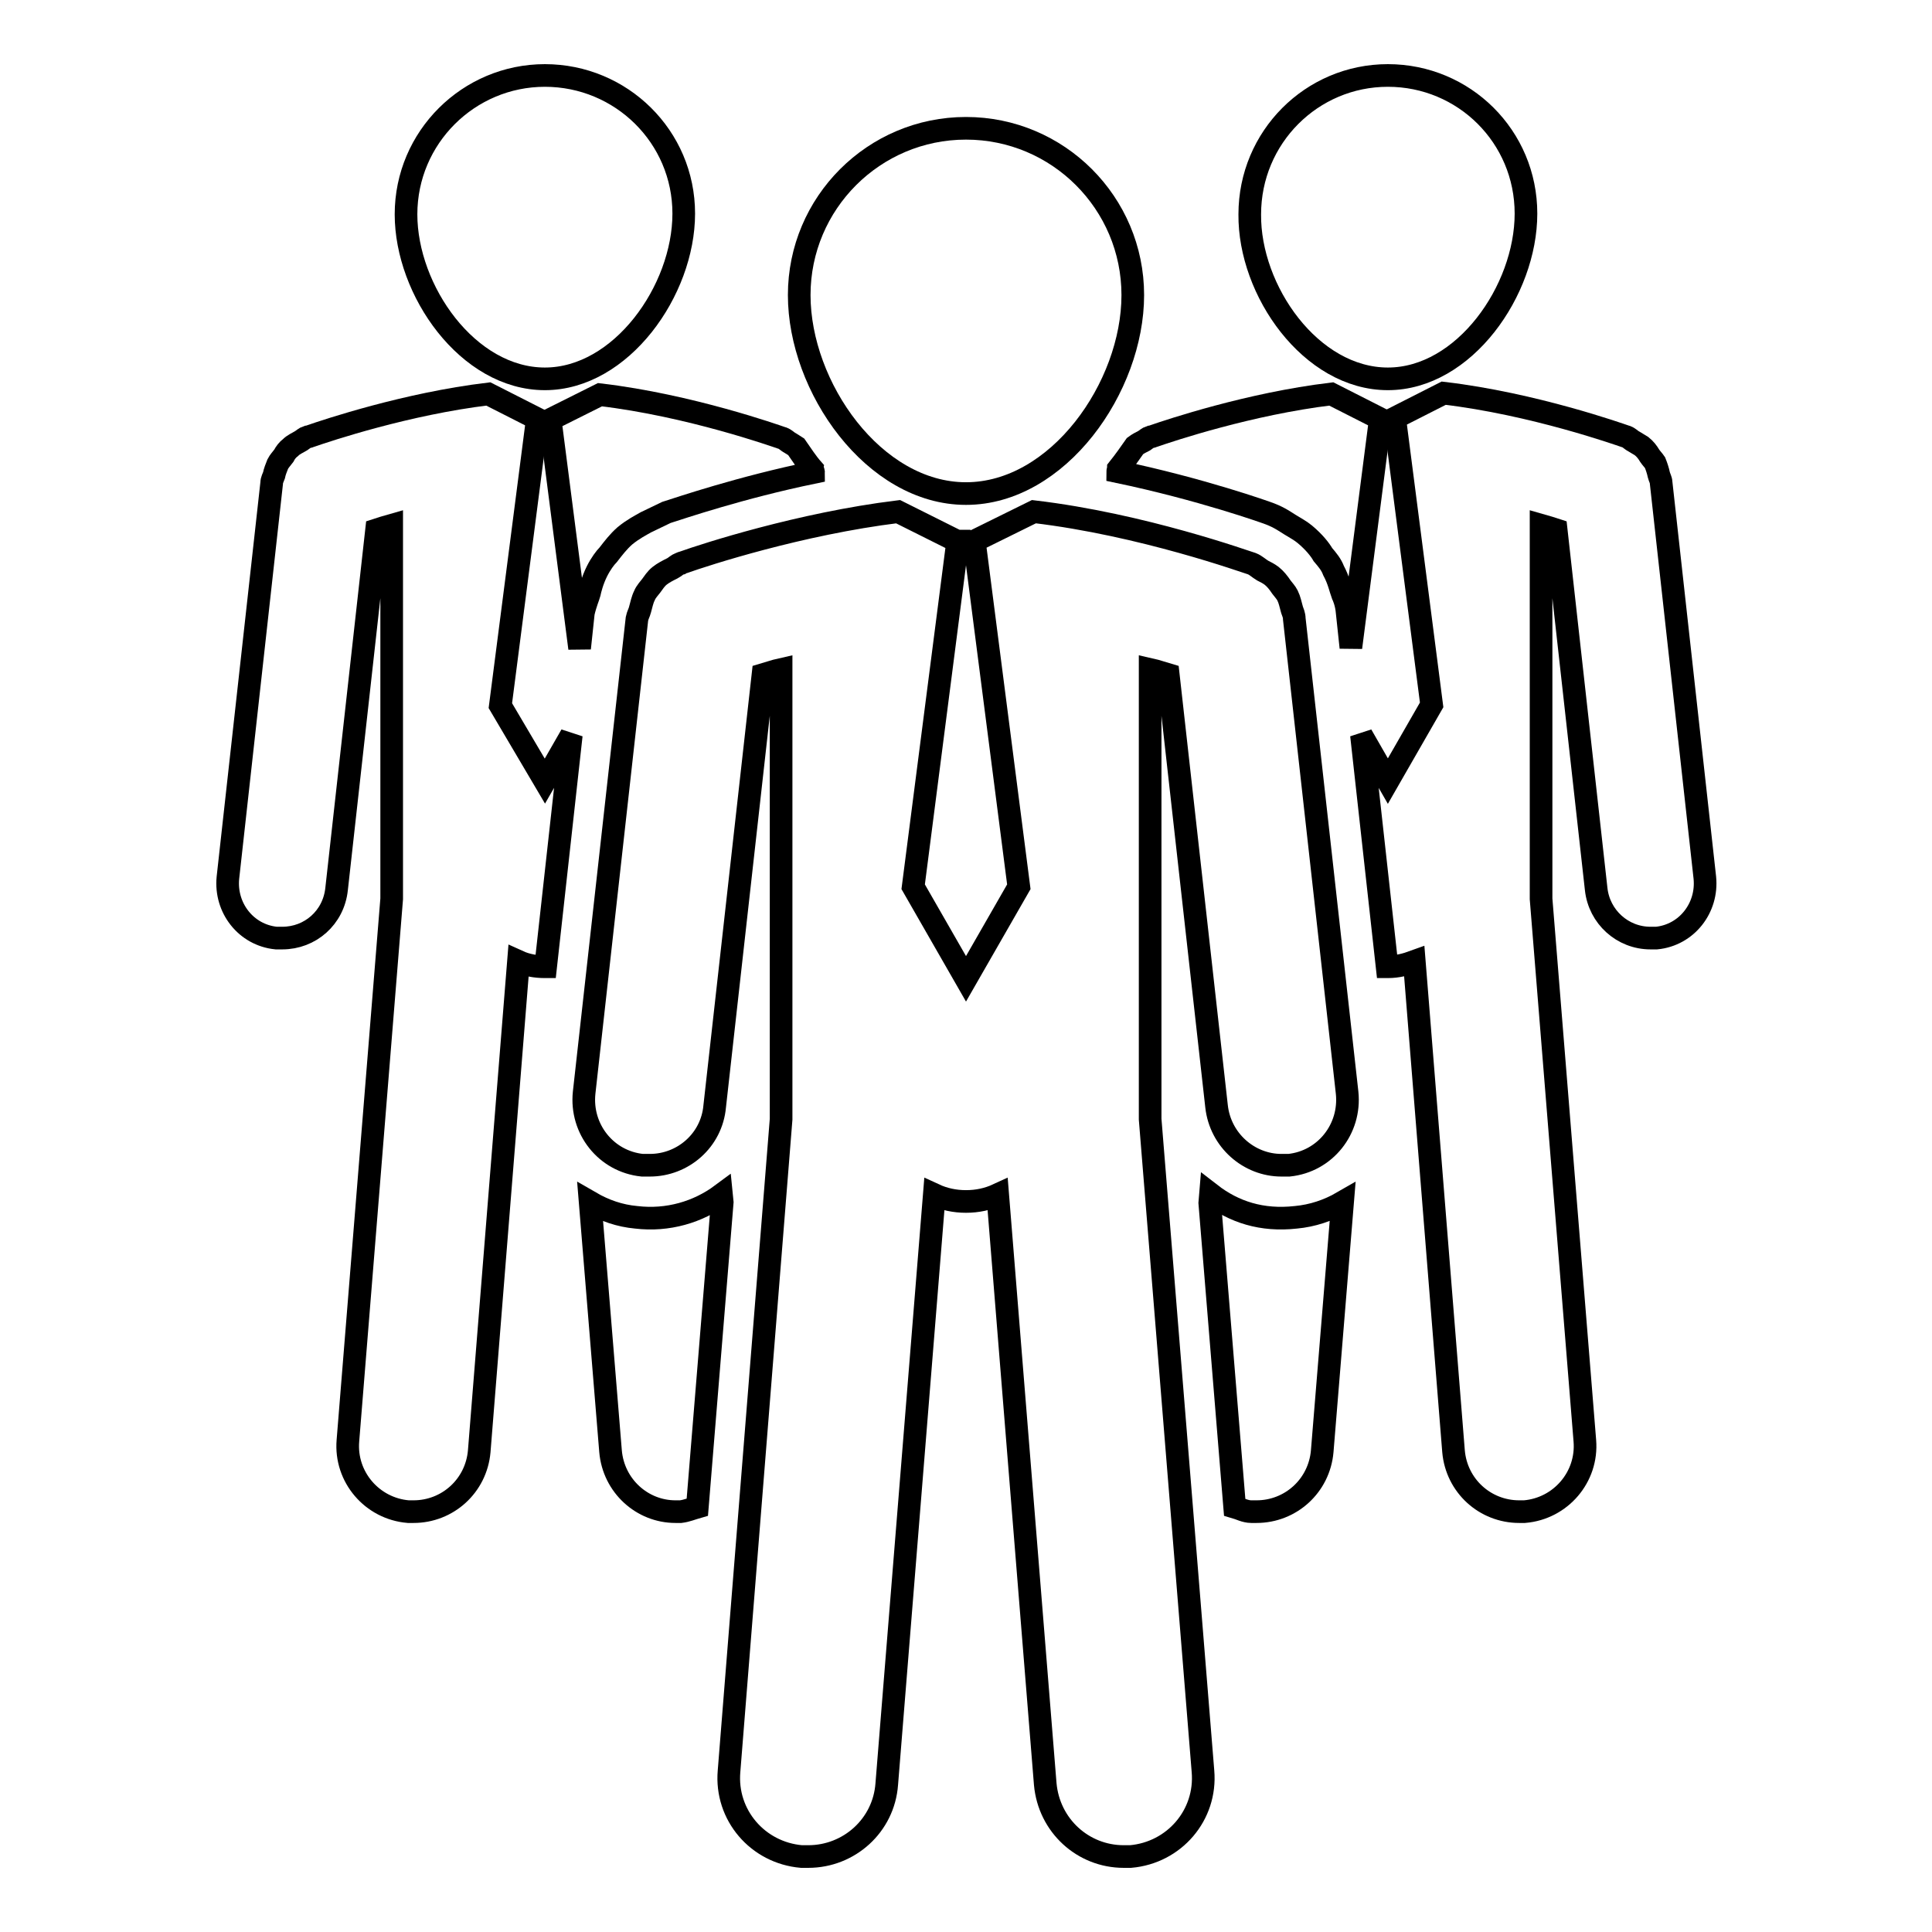 <?xml version="1.0" encoding="utf-8"?>
<!-- Svg Vector Icons : http://www.onlinewebfonts.com/icon -->
<!DOCTYPE svg PUBLIC "-//W3C//DTD SVG 1.1//EN" "http://www.w3.org/Graphics/SVG/1.1/DTD/svg11.dtd">
<svg version="1.1" xmlns="http://www.w3.org/2000/svg" xmlns:xlink="http://www.w3.org/1999/xlink" x="0px" y="0px" viewBox="0 0 256 256" enable-background="new 0 0 256 256" xml:space="preserve">
<g><g><g><g><path stroke-width="3" fill-opacity="0" stroke="#000000"  d="M72.2,50.2c10.1,0,18.4-11.7,18.4-21.9S82.3,10,72.2,10s-18.4,8.2-18.4,18.4C53.8,38.5,62,50.2,72.2,50.2z"/><path stroke-width="3" fill-opacity="0" stroke="#000000"  d="M183.9,50.2c10.1,0,18.3-11.7,18.3-21.9S194,10,183.9,10c-10.1,0-18.3,8.2-18.3,18.4C165.5,38.5,173.7,50.2,183.9,50.2z"/><path stroke-width="3" fill-opacity="0" stroke="#000000"  d="M84.3,161.3c-2.2-0.2-4.2-0.9-6.1-2l2.7,33c0.4,4.6,4.2,8,8.6,8c0.2,0,0.5,0,0.7,0c0.8-0.1,1.5-0.4,2.2-0.6l3.3-40.4l-0.1-1C92.5,160.6,88.5,161.8,84.3,161.3z"/><path stroke-width="3" fill-opacity="0" stroke="#000000"  d="M78.1,78.6c0.1-0.5,0.4-1.7,1-2.9c0.5-1,1.1-1.8,1.5-2.2c0.7-0.9,1.3-1.7,2.2-2.5c1.1-0.9,2.1-1.4,2.8-1.8l2.7-1.3c1.9-0.6,9.8-3.3,19.5-5.3c0-0.1-0.1-0.3-0.1-0.4c-0.8-0.9-1.5-2-2.2-3c-0.3-0.2-0.5-0.3-0.8-0.5c-0.4-0.2-0.7-0.6-1.2-0.7c-0.6-0.2-12.1-4.3-24-5.7l-6.6,3.3h0l3.9,30.3l0.5-4.7C77.6,79.9,78,79,78.1,78.6z"/><path stroke-width="3" fill-opacity="0" stroke="#000000"  d="M66.3,93.5l4.9-38h0l-6.5-3.3c-10.8,1.3-21.3,4.8-23.6,5.6c0,0,0,0,0,0c-0.2,0.1-0.4,0.1-0.4,0.1c-0.3,0.1-0.5,0.3-0.8,0.5c-0.5,0.3-1,0.5-1.4,0.9c-0.4,0.3-0.7,0.7-0.9,1.1c-0.3,0.4-0.6,0.7-0.8,1.1c-0.2,0.5-0.4,1-0.5,1.5c-0.1,0.3-0.3,0.6-0.3,1l-5.8,52.3c-0.4,4,2.4,7.6,6.4,8c0.3,0,0.5,0,0.8,0c3.7,0,6.8-2.7,7.2-6.5l5.3-47.6c0.6-0.2,1.3-0.4,2-0.6v49.5l-5.8,71.8c-0.4,4.8,3.2,9,8,9.4c0.2,0,0.5,0,0.7,0c4.5,0,8.3-3.4,8.7-8l5.2-64.9c1.1,0.5,2.3,0.7,3.5,0.7c0,0,0.1,0,0.1,0l3.4-30.7l-3.5,6.1L66.3,93.5z"/><path stroke-width="3" fill-opacity="0" stroke="#000000"  d="M182.9,55.5l-6.5-3.3c-10.8,1.3-21.3,4.8-23.6,5.6c0,0,0,0,0,0c-0.2,0.1-0.4,0.1-0.4,0.1c-0.3,0.1-0.5,0.3-0.8,0.5c-0.4,0.2-0.8,0.4-1.2,0.7c-0.7,1-1.4,2-2.2,3c0,0.1-0.1,0.3-0.1,0.4c11,2.3,19.7,5.4,20.2,5.6c1.3,0.5,2.1,1.1,2.6,1.4c0.8,0.5,1.4,0.8,2,1.3c1.2,1,2,2,2.4,2.7c0.6,0.7,1.1,1.3,1.4,2.1c0.7,1.3,0.9,2.4,1.2,3.2c0.1,0.2,0.5,1.1,0.6,2.3l0.5,4.7L182.9,55.5L182.9,55.5L182.9,55.5z"/><path stroke-width="3" fill-opacity="0" stroke="#000000"  d="M160.4,158.2l-0.1,1.2l3.3,40.3c0.7,0.2,1.4,0.6,2.2,0.6c0.2,0,0.5,0,0.7,0c4.5,0,8.3-3.4,8.7-8l2.7-33c-1.9,1.1-4,1.8-6.2,2C167.2,161.8,163.5,160.6,160.4,158.2z"/><path stroke-width="3" fill-opacity="0" stroke="#000000"  d="M220.1,63.9c0-0.3-0.2-0.6-0.3-1c-0.1-0.5-0.3-1.1-0.5-1.6c-0.2-0.3-0.5-0.6-0.7-0.9c-0.3-0.5-0.6-0.9-1.1-1.3c-0.3-0.2-0.7-0.4-1-0.6c-0.4-0.2-0.7-0.6-1.2-0.7c-0.6-0.2-12.1-4.3-24-5.7l-6.5,3.3h0l4.9,38l-5.8,10.1l-3.5-6.1l3.4,30.7c0,0,0.1,0,0.1,0c1.3,0,2.4-0.3,3.5-0.7l5.2,64.9c0.4,4.6,4.2,8,8.7,8c0.2,0,0.5,0,0.7,0c4.8-0.4,8.4-4.6,8-9.4l-5.8-71.8V69.6c0.7,0.2,1.4,0.4,2,0.6l5.3,47.6c0.4,3.7,3.5,6.5,7.2,6.5c0.3,0,0.5,0,0.8,0c4-0.4,6.8-4,6.4-8L220.1,63.9z"/><path stroke-width="3" fill-opacity="0" stroke="#000000"  d="M128,65.4c12.2,0,22.1-14.1,22.1-26.3S140.2,17,128,17c-12.2,0-22.1,9.9-22.1,22.1S115.8,65.4,128,65.4z"/><path stroke-width="3" fill-opacity="0" stroke="#000000"  d="M171.2,80.8c-0.2-0.7-0.3-1.3-0.6-1.9c-0.2-0.4-0.5-0.7-0.8-1.1c-0.4-0.6-0.8-1.1-1.3-1.5c-0.4-0.3-0.8-0.5-1.2-0.7c-0.5-0.3-0.9-0.7-1.4-0.9c-0.7-0.2-14.5-5.2-28.9-6.9l-7.9,3.9h0l5.9,45.8l-7,12.2l-7-12.2l5.9-45.8h-0.1l-7.8-3.9c-13,1.6-25.6,5.7-28.4,6.7c0,0,0,0,0,0c-0.3,0.1-0.4,0.1-0.5,0.2c-0.4,0.1-0.6,0.4-1,0.6c-0.6,0.3-1.2,0.6-1.7,1c-0.5,0.4-0.8,0.9-1.1,1.3c-0.3,0.4-0.7,0.8-0.9,1.3c-0.3,0.6-0.4,1.2-0.6,1.9c-0.1,0.4-0.3,0.7-0.4,1.2l-7,62.8c-0.5,4.8,2.9,9.1,7.7,9.6c0.3,0,0.7,0,1,0c4.4,0,8.2-3.3,8.6-7.8l6.4-57.2c0.7-0.2,1.5-0.5,2.4-0.7v59.6l-6.9,86.4c-0.5,5.8,3.8,10.8,9.6,11.3c0.3,0,0.6,0,0.9,0c5.4,0,10-4.1,10.4-9.6l6.3-78.1c1.3,0.6,2.7,0.9,4.2,0.9c1.5,0,2.9-0.3,4.2-0.9l6.3,78.1c0.5,5.5,5,9.6,10.4,9.6c0.3,0,0.6,0,0.9,0c5.8-0.5,10.1-5.5,9.6-11.3l-7-86.4V88.7c0.9,0.2,1.7,0.5,2.4,0.7l6.4,57.2c0.5,4.5,4.3,7.8,8.6,7.8c0.3,0,0.6,0,1,0c4.8-0.5,8.2-4.8,7.7-9.6l-7-62.8C171.5,81.5,171.3,81.1,171.2,80.8z"/></g></g><g></g><g></g><g></g><g></g><g></g><g></g><g></g><g></g><g></g><g></g><g></g><g></g><g></g><g></g><g></g></g></g>
</svg>